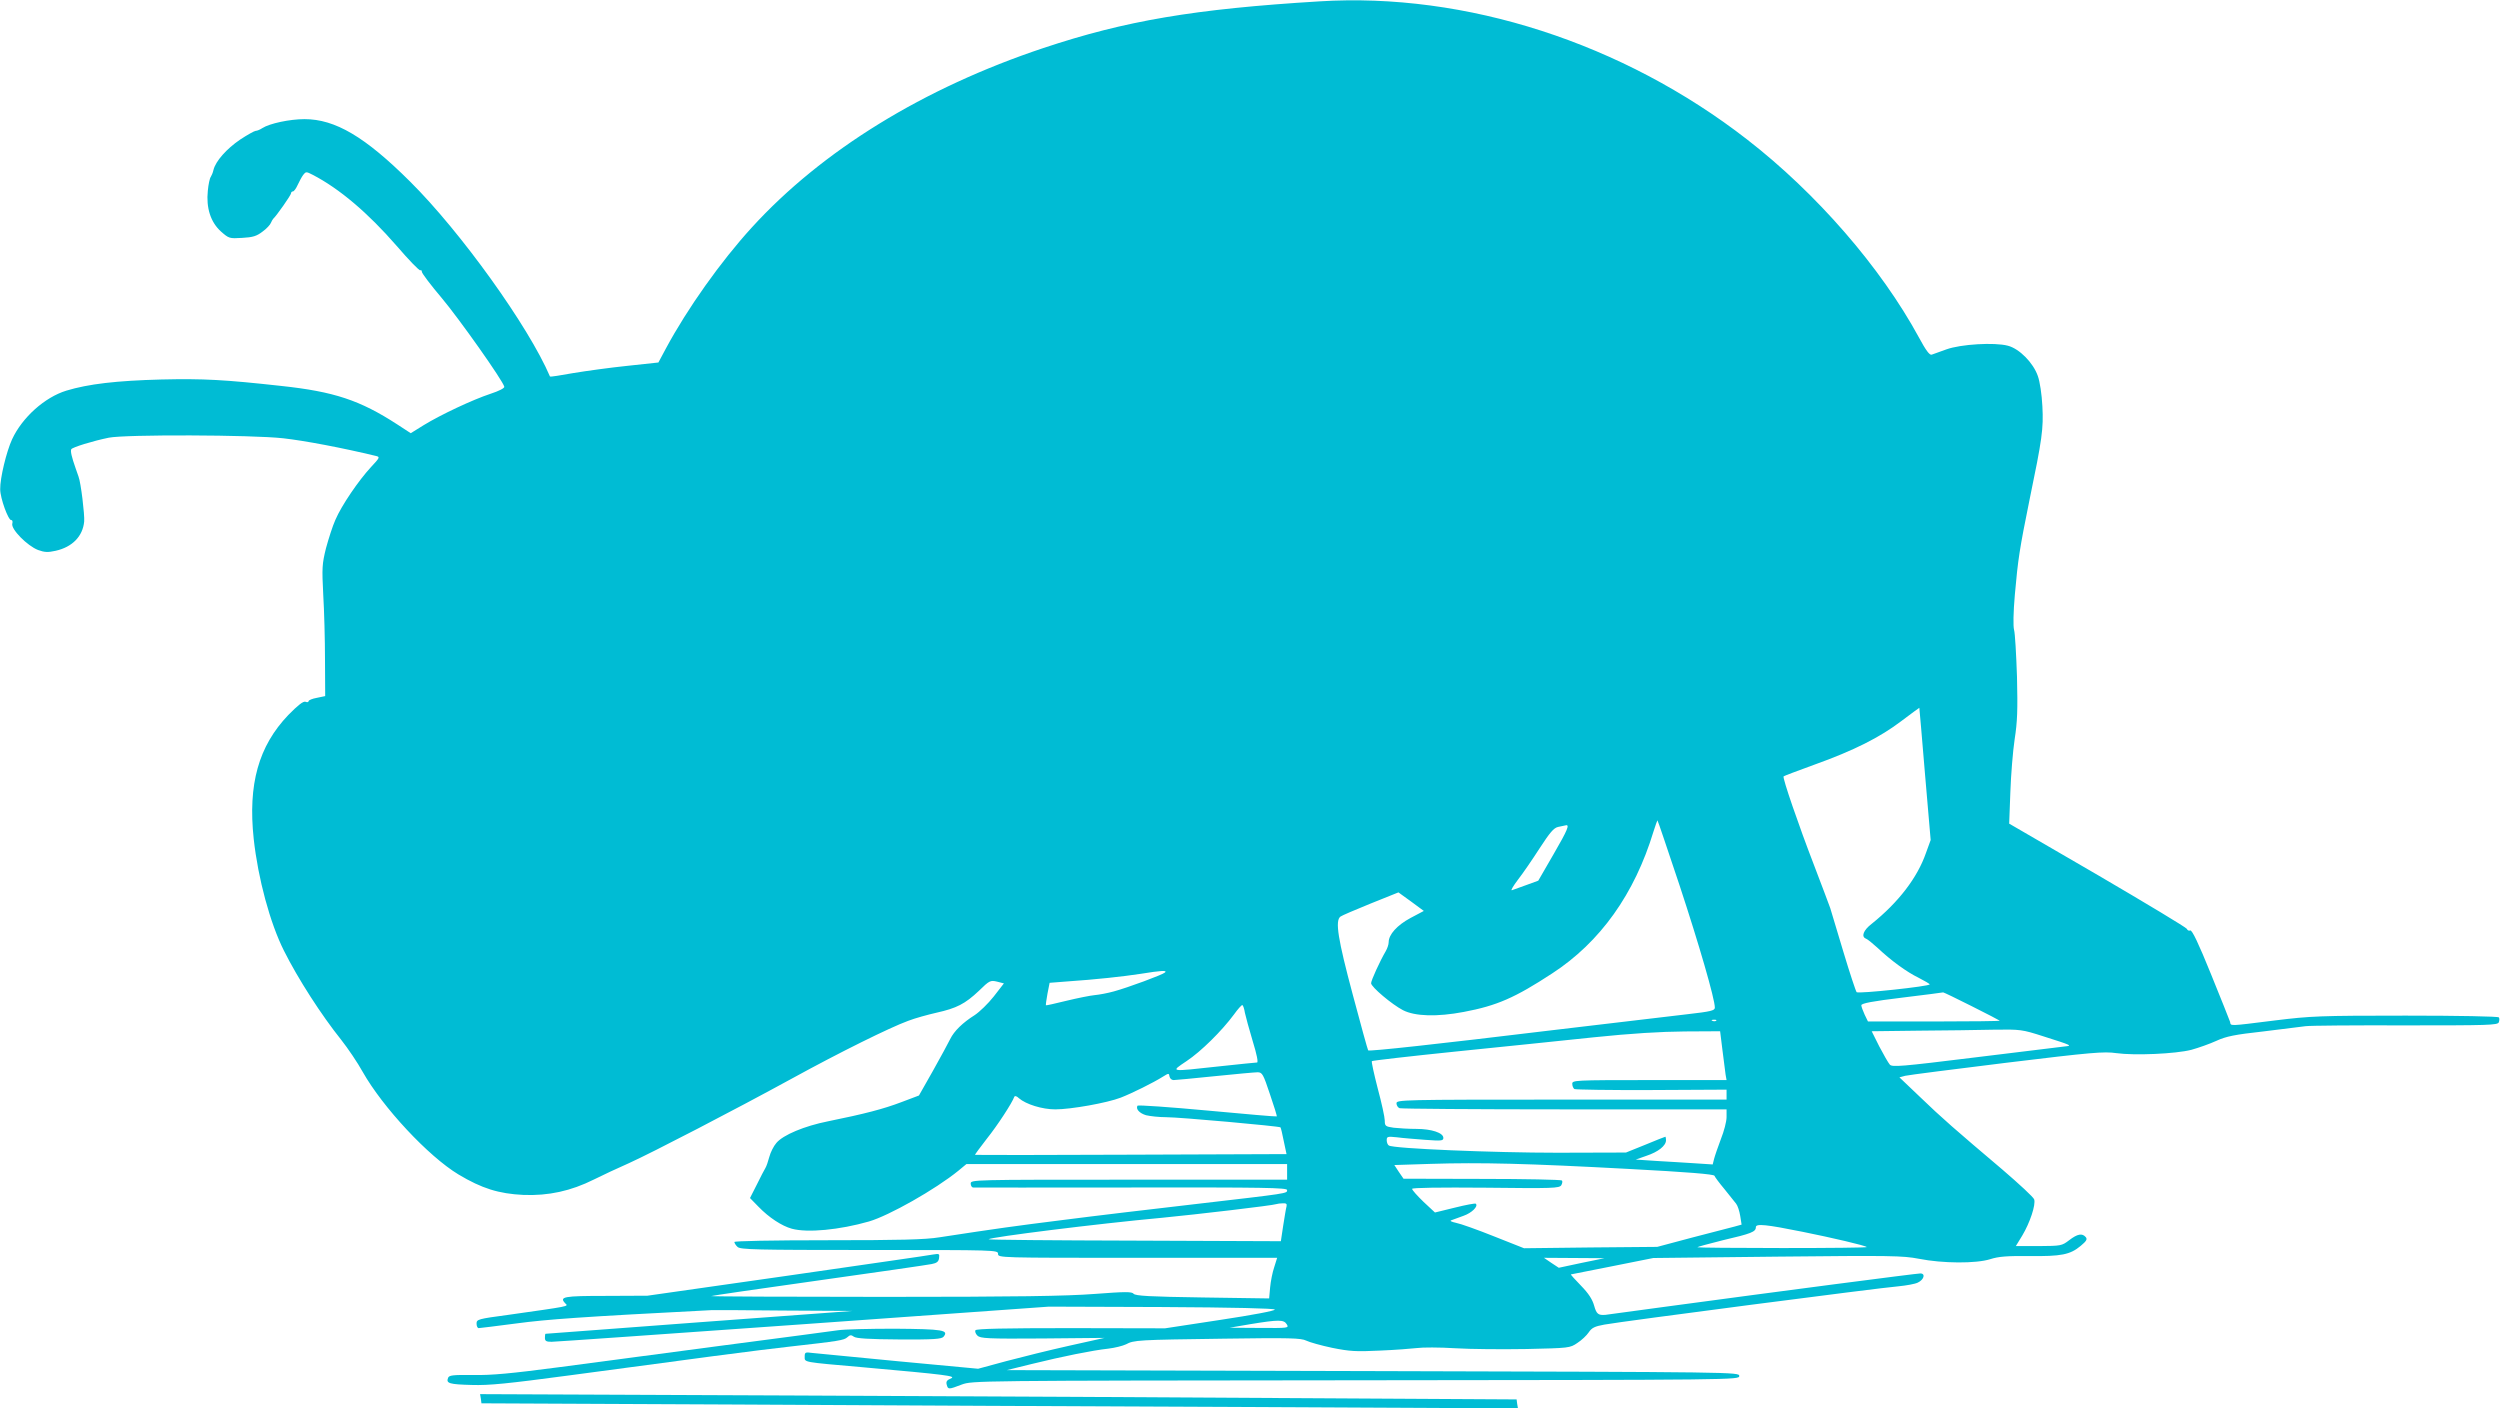 <?xml version="1.0" standalone="no"?>
<!DOCTYPE svg PUBLIC "-//W3C//DTD SVG 20010904//EN"
 "http://www.w3.org/TR/2001/REC-SVG-20010904/DTD/svg10.dtd">
<svg version="1.0" xmlns="http://www.w3.org/2000/svg"
 width="1280pt" height="721pt" viewBox="0 0 1280 721"
 preserveAspectRatio="xMidYMid meet">
<g transform="translate(0,721) scale(0.1,-0.1)"
fill="#00bcd4" stroke="none">
<path d="M6755 7203 c-641 -39 -993 -99 -1413 -239 -612 -204 -1133 -524
-1493 -919 -158 -173 -330 -415 -440 -620 l-38 -71 -158 -17 c-87 -9 -211 -26
-277 -37 -65 -12 -119 -20 -120 -18 -109 256 -458 742 -716 998 -231 230 -384
320 -541 320 -75 0 -179 -22 -216 -46 -12 -8 -27 -14 -34 -14 -6 0 -42 -20
-80 -45 -69 -47 -125 -110 -136 -155 -3 -14 -10 -30 -14 -36 -5 -6 -12 -38
-15 -71 -9 -87 14 -160 67 -208 41 -36 43 -37 109 -33 55 3 74 9 104 32 21 15
40 36 43 45 4 9 9 18 12 21 16 14 91 121 91 130 0 5 4 10 10 10 5 0 16 15 24
33 8 17 20 40 28 51 14 18 16 18 49 1 137 -71 283 -195 430 -364 62 -72 116
-128 121 -125 4 3 8 -1 8 -8 0 -7 45 -67 101 -133 90 -107 314 -424 321 -455
2 -7 -27 -22 -70 -36 -91 -30 -255 -107 -343 -161 l-66 -41 -69 45 c-191 124
-324 168 -594 197 -290 32 -397 38 -614 33 -230 -6 -374 -23 -486 -57 -111
-34 -226 -137 -278 -249 -29 -63 -62 -199 -61 -256 0 -46 42 -161 57 -158 5 1
8 -7 5 -18 -8 -28 77 -114 132 -135 33 -12 50 -13 90 -4 85 19 139 74 146 150
3 34 -17 200 -29 230 -3 8 -6 17 -7 20 -1 3 -4 12 -7 20 -22 62 -28 91 -23
100 6 10 109 42 192 59 85 17 732 15 893 -3 108 -12 304 -49 477 -91 19 -5 17
-9 -28 -57 -62 -67 -150 -195 -182 -270 -14 -31 -35 -97 -48 -145 -20 -81 -21
-100 -14 -238 5 -82 9 -233 9 -335 l1 -184 -43 -9 c-23 -4 -42 -12 -42 -17 0
-5 -7 -7 -16 -3 -11 4 -38 -17 -88 -68 -152 -159 -207 -354 -177 -634 22 -203
84 -432 155 -573 72 -144 192 -330 293 -456 34 -43 84 -117 110 -164 103 -182
336 -432 490 -525 120 -72 207 -99 333 -105 128 -5 243 20 361 79 42 21 123
59 180 84 121 55 534 269 834 433 246 135 501 261 594 295 36 14 102 32 146
42 103 23 146 45 217 112 54 53 59 55 93 47 l35 -9 -52 -67 c-29 -37 -73 -79
-97 -95 -62 -39 -106 -82 -126 -123 -9 -19 -49 -92 -88 -162 l-72 -127 -90
-34 c-92 -35 -188 -60 -375 -98 -121 -24 -231 -70 -265 -111 -14 -16 -30 -48
-36 -71 -6 -23 -15 -49 -20 -57 -5 -8 -25 -46 -44 -85 l-35 -69 43 -44 c54
-56 120 -99 171 -113 80 -22 245 -6 395 37 103 30 340 164 458 260 l41 34 821
0 821 0 0 -40 0 -40 -810 0 c-803 0 -810 0 -810 -20 0 -11 6 -20 13 -20 6 -1
371 0 810 0 678 1 797 -1 797 -13 0 -18 11 -16 -470 -72 -217 -25 -521 -61
-675 -81 -255 -32 -334 -43 -635 -89 -73 -12 -205 -15 -572 -15 -288 0 -478
-4 -478 -9 0 -5 7 -17 16 -25 14 -14 89 -16 675 -16 652 0 659 0 659 -20 0
-20 7 -20 715 -20 l714 0 -15 -48 c-9 -26 -18 -72 -21 -104 l-5 -56 -342 5
c-268 4 -343 8 -352 19 -9 11 -42 11 -200 -1 -144 -11 -401 -15 -1078 -15
-489 0 -887 2 -885 4 2 2 249 38 549 80 300 42 561 80 580 84 27 5 36 13 38
31 3 22 1 23 -30 18 -18 -4 -355 -52 -748 -109 l-715 -102 -212 -1 c-218 0
-242 -4 -208 -39 16 -15 25 -13 -292 -58 -157 -21 -163 -23 -163 -45 0 -13 5
-23 11 -23 6 0 93 11 193 24 156 21 337 34 997 68 8 1 174 0 369 -2 l355 -2
-785 -58 c-432 -32 -786 -59 -787 -59 -2 -1 -3 -10 -3 -21 0 -16 7 -20 34 -20
19 0 599 41 1290 90 l1256 90 577 -2 c373 -2 577 -7 580 -13 2 -6 -114 -28
-280 -53 l-282 -43 -482 1 c-339 0 -484 -3 -489 -11 -3 -6 1 -18 10 -27 15
-15 51 -17 334 -15 l317 3 -180 -40 c-99 -22 -244 -58 -323 -79 l-144 -39
-406 38 c-224 22 -424 41 -444 43 -35 5 -38 3 -38 -19 0 -30 -13 -27 294 -54
436 -39 485 -45 454 -58 -20 -8 -25 -16 -21 -31 7 -26 9 -26 77 0 55 20 62 20
2018 22 1956 2 1963 2 1963 22 0 20 -8 20 -1875 25 l-1875 5 130 32 c155 38
307 69 390 78 33 4 73 14 90 22 41 22 59 23 502 29 338 5 395 3 421 -10 16 -8
76 -25 133 -37 90 -18 122 -20 244 -14 77 3 163 10 190 13 28 4 115 4 195 -1
80 -5 245 -6 366 -4 218 5 222 5 260 31 22 14 48 39 58 54 16 24 31 31 80 40
85 16 1414 189 1505 196 41 4 86 12 100 19 32 15 41 47 13 47 -19 0 -718 -91
-1302 -170 -162 -22 -302 -41 -310 -42 -37 -3 -46 4 -58 47 -9 32 -28 62 -67
102 -30 31 -54 57 -52 58 1 0 97 19 212 42 l210 42 635 7 c583 6 642 5 725
-11 121 -24 292 -25 365 -2 43 14 87 17 200 16 164 -2 209 7 263 52 30 25 35
34 26 45 -18 21 -42 17 -85 -16 -38 -29 -42 -29 -156 -30 l-117 0 33 54 c39
65 70 158 61 185 -3 11 -77 79 -163 153 -242 205 -309 263 -422 372 l-105 100
30 8 c17 4 251 34 520 67 435 53 498 58 560 49 93 -13 304 -4 385 17 36 10 93
30 128 46 50 23 95 32 240 48 97 12 195 24 217 27 22 3 252 5 511 4 426 0 472
1 478 16 3 9 4 20 0 25 -3 5 -204 9 -477 9 -441 0 -485 -2 -672 -25 -240 -30
-222 -29 -227 -7 -3 9 -47 120 -98 245 -63 156 -97 227 -106 223 -7 -3 -15 1
-17 8 -3 7 -209 131 -457 276 l-453 263 6 161 c3 89 13 211 22 271 14 90 16
149 12 320 -4 116 -10 224 -15 240 -5 18 -4 89 4 180 16 181 24 234 75 485 65
314 72 364 66 480 -3 61 -13 126 -23 154 -23 68 -95 141 -154 156 -68 18 -241
8 -315 -19 -33 -12 -67 -24 -75 -27 -11 -3 -30 23 -65 88 -195 359 -524 738
-880 1014 -636 494 -1441 754 -2190 707z m3101 -3956 l29 -338 -24 -66 c-44
-127 -141 -253 -278 -363 -43 -33 -55 -66 -29 -76 8 -3 34 -24 58 -46 71 -67
151 -125 211 -154 31 -16 57 -31 57 -34 0 -10 -364 -49 -374 -40 -4 4 -35 97
-68 207 -33 109 -63 209 -67 223 -5 14 -42 113 -83 220 -78 202 -163 449 -156
455 1 2 73 29 158 60 201 72 336 140 446 224 49 37 90 67 91 67 0 -1 14 -153
29 -339z m-1257 -569 c101 -306 181 -583 181 -627 0 -15 -19 -20 -142 -34 -79
-9 -390 -46 -693 -82 -586 -71 -935 -109 -940 -103 -2 2 -38 131 -79 286 -76
284 -91 378 -63 399 6 5 76 35 155 67 l142 57 65 -47 65 -48 -68 -36 c-69 -37
-112 -85 -112 -124 0 -12 -7 -32 -15 -46 -30 -51 -75 -150 -75 -164 0 -19 107
-109 163 -138 62 -32 175 -35 312 -9 169 32 261 72 452 197 246 160 422 407
519 727 10 31 19 57 20 57 2 0 52 -150 113 -332z m-645 158 l-78 -135 -60 -22
c-34 -12 -68 -24 -75 -27 -8 -3 6 21 31 54 25 32 75 105 111 161 52 80 72 104
94 109 15 3 33 7 38 8 24 7 12 -22 -61 -148z m-1989 -605 c-13 -12 -189 -77
-262 -97 -32 -9 -76 -17 -98 -19 -22 -2 -87 -15 -145 -29 -57 -14 -105 -25
-105 -23 -1 1 2 27 8 59 l11 56 90 7 c147 10 285 25 376 39 106 17 137 19 125
7z m4129 -172 c78 -39 143 -73 145 -75 2 -2 -149 -4 -335 -4 l-340 0 -17 35
c-9 20 -17 41 -17 48 0 10 59 21 208 39 114 14 209 26 211 27 3 0 68 -31 145
-70z m-3720 -35 c4 -19 22 -85 40 -145 21 -68 29 -109 22 -109 -6 0 -94 -9
-196 -20 -256 -28 -248 -29 -165 27 74 49 181 155 243 239 20 28 40 50 43 48
4 -2 10 -20 13 -40z m2413 -40 c-3 -3 -12 -4 -19 -1 -8 3 -5 6 6 6 11 1 17 -2
13 -5z m1675 -80 c148 -47 150 -48 108 -52 -19 -2 -225 -27 -458 -56 -380 -47
-424 -50 -436 -37 -8 9 -32 51 -54 93 l-39 78 241 3 c133 1 305 3 383 5 139 2
146 1 255 -34z m-1643 -71 c7 -54 14 -110 16 -125 l5 -28 -395 0 c-384 0 -395
-1 -395 -19 0 -11 5 -23 11 -27 6 -3 184 -6 395 -5 l384 2 0 -25 0 -26 -845 0
c-822 0 -845 -1 -845 -19 0 -10 7 -22 16 -25 9 -3 389 -6 845 -6 l829 0 0 -40
c0 -22 -13 -72 -29 -112 -15 -40 -31 -86 -35 -102 l-7 -28 -92 6 c-51 3 -139
9 -197 12 l-105 7 54 19 c61 20 101 52 101 80 0 10 -2 18 -3 18 -2 0 -48 -18
-103 -41 l-99 -40 -350 -1 c-328 0 -840 21 -864 37 -6 3 -11 16 -11 27 0 19 4
20 53 15 28 -4 94 -9 145 -13 82 -6 92 -5 92 10 0 26 -61 46 -138 46 -38 0
-90 3 -116 6 -43 6 -46 9 -46 37 0 16 -16 90 -36 164 -19 74 -33 137 -30 140
3 3 195 25 428 49 233 24 551 56 708 73 193 20 343 29 466 30 l181 1 12 -97z
m-2810 -153 c9 0 104 9 211 20 107 11 206 20 220 20 23 -1 28 -10 62 -112 21
-61 37 -113 35 -114 -1 -2 -161 12 -355 30 -194 18 -355 29 -358 25 -10 -17
10 -39 44 -49 21 -5 66 -10 102 -10 70 0 579 -46 586 -52 2 -2 10 -34 17 -71
l14 -66 -796 -3 c-438 -2 -797 -2 -799 -1 -2 0 25 37 60 82 56 70 130 184 141
215 3 7 13 4 24 -7 36 -31 119 -57 186 -57 80 0 265 33 335 60 57 22 168 77
217 108 29 18 30 18 33 0 2 -10 11 -18 21 -18z m2331 -455 c303 -16 436 -27
438 -35 2 -6 25 -37 51 -68 25 -32 52 -65 60 -75 8 -10 17 -38 21 -63 l7 -44
-36 -10 c-20 -5 -117 -30 -216 -56 l-180 -48 -341 -3 -341 -4 -154 61 c-85 34
-172 65 -194 69 -23 5 -33 10 -25 13 8 3 36 13 63 23 43 15 77 49 63 62 -3 3
-51 -6 -107 -20 l-102 -25 -59 55 c-32 31 -58 60 -58 66 0 6 141 8 376 6 346
-4 378 -3 388 13 5 9 7 20 3 24 -4 4 -188 8 -409 8 l-402 1 -24 35 -23 35 188
6 c253 8 495 2 1013 -26z m-1753 -192 c-3 -10 -10 -54 -17 -98 l-12 -80 -750
3 c-413 1 -749 4 -747 7 12 11 552 79 889 110 175 17 568 63 585 70 6 2 20 4
33 4 18 1 22 -3 19 -16z m2643 -130 c149 -30 321 -70 328 -78 3 -3 -191 -5
-431 -5 -241 0 -437 2 -437 4 0 2 59 18 131 36 146 34 169 43 169 67 0 19 52
14 240 -24z m-1132 -159 l-117 -25 -38 25 -38 26 155 -1 155 -1 -117 -24z
m-1510 -314 c12 -20 10 -20 -140 -19 l-153 1 105 18 c147 24 173 24 188 0z"/>
<path d="M4290 399 c-30 -4 -296 -40 -590 -78 -294 -39 -674 -89 -845 -112
-236 -31 -339 -41 -433 -39 -104 1 -123 -1 -128 -15 -11 -28 7 -33 121 -36 89
-3 185 7 500 49 614 83 979 131 1125 147 258 29 281 33 298 48 14 13 20 13 34
3 12 -9 77 -13 232 -14 178 -1 217 2 227 14 28 34 -3 39 -249 41 -130 0 -262
-3 -292 -8z"/>
<path d="M2462 49 l3 -24 1275 -6 c701 -4 1895 -10 2653 -13 l1379 -7 -4 23
-3 23 -1035 6 c-569 4 -1763 10 -2653 14 l-1619 7 4 -23z"/>
</g>
</svg>
